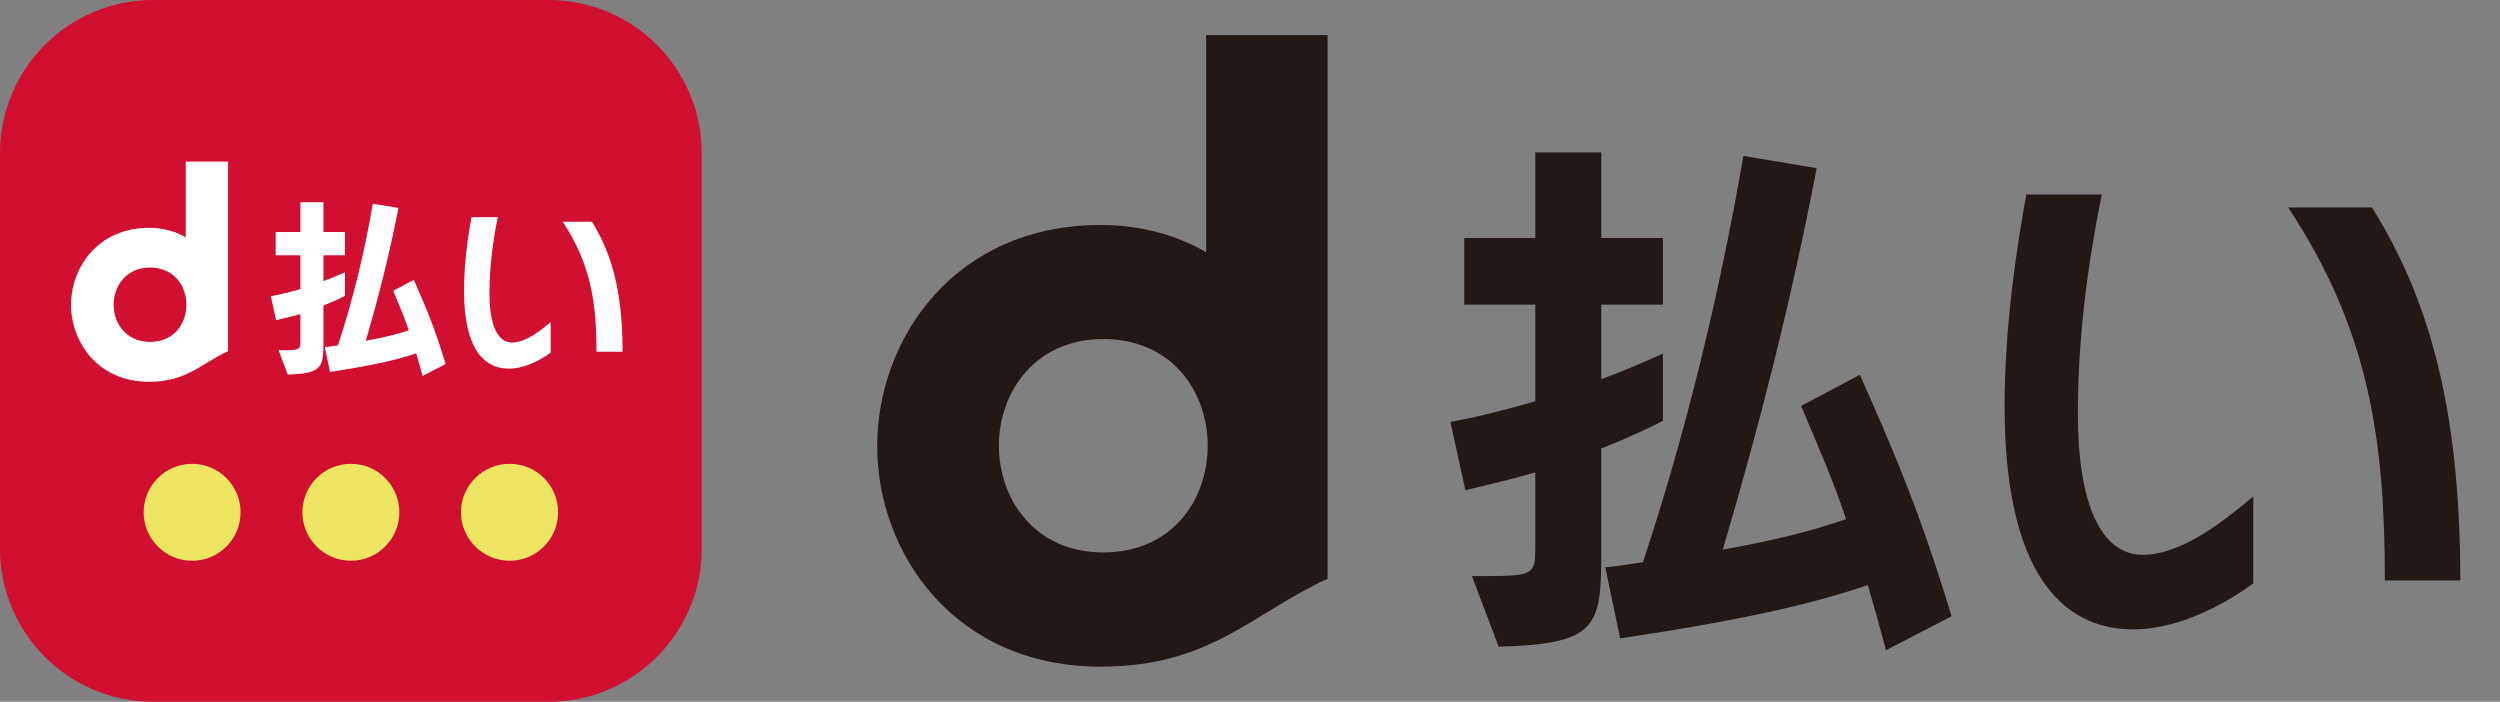 <?xml version="1.0" encoding="UTF-8"?><svg id="a" xmlns="http://www.w3.org/2000/svg" viewBox="0 0 114 32"><rect x="0" y="0" width="114" height="32" fill="#808080" stroke="none"/><defs><style>.b{fill:#fff;}.c{fill:#221815;}.d{fill:#d00f31;}.e{fill:#eee563;}</style></defs><path class="d" d="M6.98,0H25.02c3.85,0,6.98,3.13,6.98,6.98V25.02c0,3.85-3.13,6.98-6.98,6.98H6.98c-3.85,0-6.98-3.13-6.98-6.98V6.98C0,3.13,3.13,0,6.98,0Z"/><path class="b" d="M8.47,7.37v3.45c-.47-.27-1.03-.43-1.68-.43-2.32,0-3.55,1.81-3.55,3.51s1.23,3.51,3.55,3.51c1.74,0,2.39-.84,3.61-1.4V7.37h-1.93m-3.29,6.53c0-.86,.58-1.7,1.66-1.7s1.64,.81,1.66,1.65v.09c-.02,.85-.58,1.65-1.66,1.65s-1.66-.84-1.66-1.69"/><path class="b" d="M12.69,15.97h.1c.89,0,.91,0,.91-.47v-1.18c-.34,.1-.73,.19-1.11,.28l-.24-1.09c.48-.09,.95-.21,1.35-.33v-1.54h-1.13v-1.06h1.13v-1.36h1.05v1.36h.98v1.06h-.98v1.18c.48-.18,.82-.34,.98-.4v1.07c-.17,.09-.51,.26-.98,.44v1.63c0,1.21-.06,1.47-1.63,1.52l-.42-1.12Zm6.58,1.17c-.1-.37-.2-.71-.29-1.03-.93,.32-2.04,.56-3.93,.85l-.24-1.13c.2-.02,.46-.06,.6-.08,.66-2,1.2-4.16,1.59-6.46l1.17,.19c-.42,2.16-.92,4.11-1.49,6.06,.85-.15,1.45-.31,1.96-.48-.2-.61-.45-1.17-.71-1.8l.94-.5c.54,1.22,.96,2.2,1.45,3.84l-1.04,.54Z"/><path class="b" d="M25.11,16.08c-.32,.24-1.1,.73-1.91,.73-1.15,0-2.04-.94-2.04-3.55,0-1.28,.19-2.54,.34-3.36h1.2c-.24,1.17-.38,2.33-.38,3.49,0,1.38,.35,2.23,1.03,2.23,.62,0,1.29-.54,1.76-.93v1.38Zm2.09-.04c0-2.25-.26-3.99-1.54-5.93h1.33c.87,1.39,1.4,3.1,1.4,5.93h-1.2Z"/><path class="e" d="M10.97,23.36c0,1.22-.99,2.21-2.21,2.21s-2.21-.99-2.21-2.21,.99-2.21,2.21-2.21,2.21,.99,2.21,2.21"/><path class="e" d="M18.21,23.36c0,1.22-.99,2.21-2.21,2.21s-2.21-.99-2.21-2.21,.99-2.21,2.21-2.21,2.21,.99,2.21,2.21"/><path class="e" d="M25.45,23.36c0,1.22-.99,2.21-2.21,2.21s-2.22-.99-2.22-2.21,.99-2.21,2.22-2.21,2.21,.99,2.21,2.21"/><path class="c" d="M55,1.6V11.5c-1.34-.77-2.95-1.24-4.81-1.24-6.65,0-10.19,5.18-10.19,10.08s3.54,10.06,10.19,10.06c5,0,6.87-2.41,10.35-4.01V1.6h-5.54m-9.45,18.72c0-2.45,1.66-4.86,4.75-4.86s4.71,2.31,4.77,4.74v.25c-.06,2.43-1.67,4.74-4.77,4.74s-4.75-2.41-4.75-4.87"/><path class="c" d="M67.12,26.27h.28c2.56,0,2.61-.03,2.61-1.34v-3.39c-.96,.28-2.1,.56-3.19,.81l-.68-3.11c1.37-.25,2.71-.61,3.87-.94v-4.41h-3.24v-3.04h3.24v-3.9h3.01v3.9h2.81v3.04h-2.81v3.4c1.37-.51,2.35-.96,2.81-1.17v3.07c-.48,.25-1.47,.73-2.81,1.26v4.69c0,3.46-.18,4.22-4.68,4.35l-1.22-3.22Zm18.88,3.37c-.28-1.06-.56-2.05-.83-2.96-2.68,.91-5.87,1.62-11.29,2.43l-.68-3.24c.58-.05,1.32-.18,1.72-.23,1.9-5.75,3.44-11.95,4.58-18.53l3.34,.56c-1.19,6.2-2.63,11.8-4.28,17.39,2.43-.43,4.17-.88,5.62-1.39-.58-1.75-1.29-3.36-2.05-5.16l2.68-1.42c1.55,3.49,2.76,6.3,4.18,11.01l-2.99,1.55Z"/><path class="c" d="M102.75,26.6c-.91,.68-3.17,2.1-5.47,2.1-3.32,0-5.87-2.69-5.87-10.18,0-3.67,.56-7.29,.99-9.65h3.44c-.68,3.37-1.09,6.68-1.09,10.03,0,3.97,1.01,6.4,2.96,6.4,1.77,0,3.7-1.54,5.04-2.66v3.95Zm6-.13c0-6.45-.73-11.44-4.41-17.01h3.82c2.5,4,4.03,8.91,4.03,17.01h-3.44Z"/></svg>